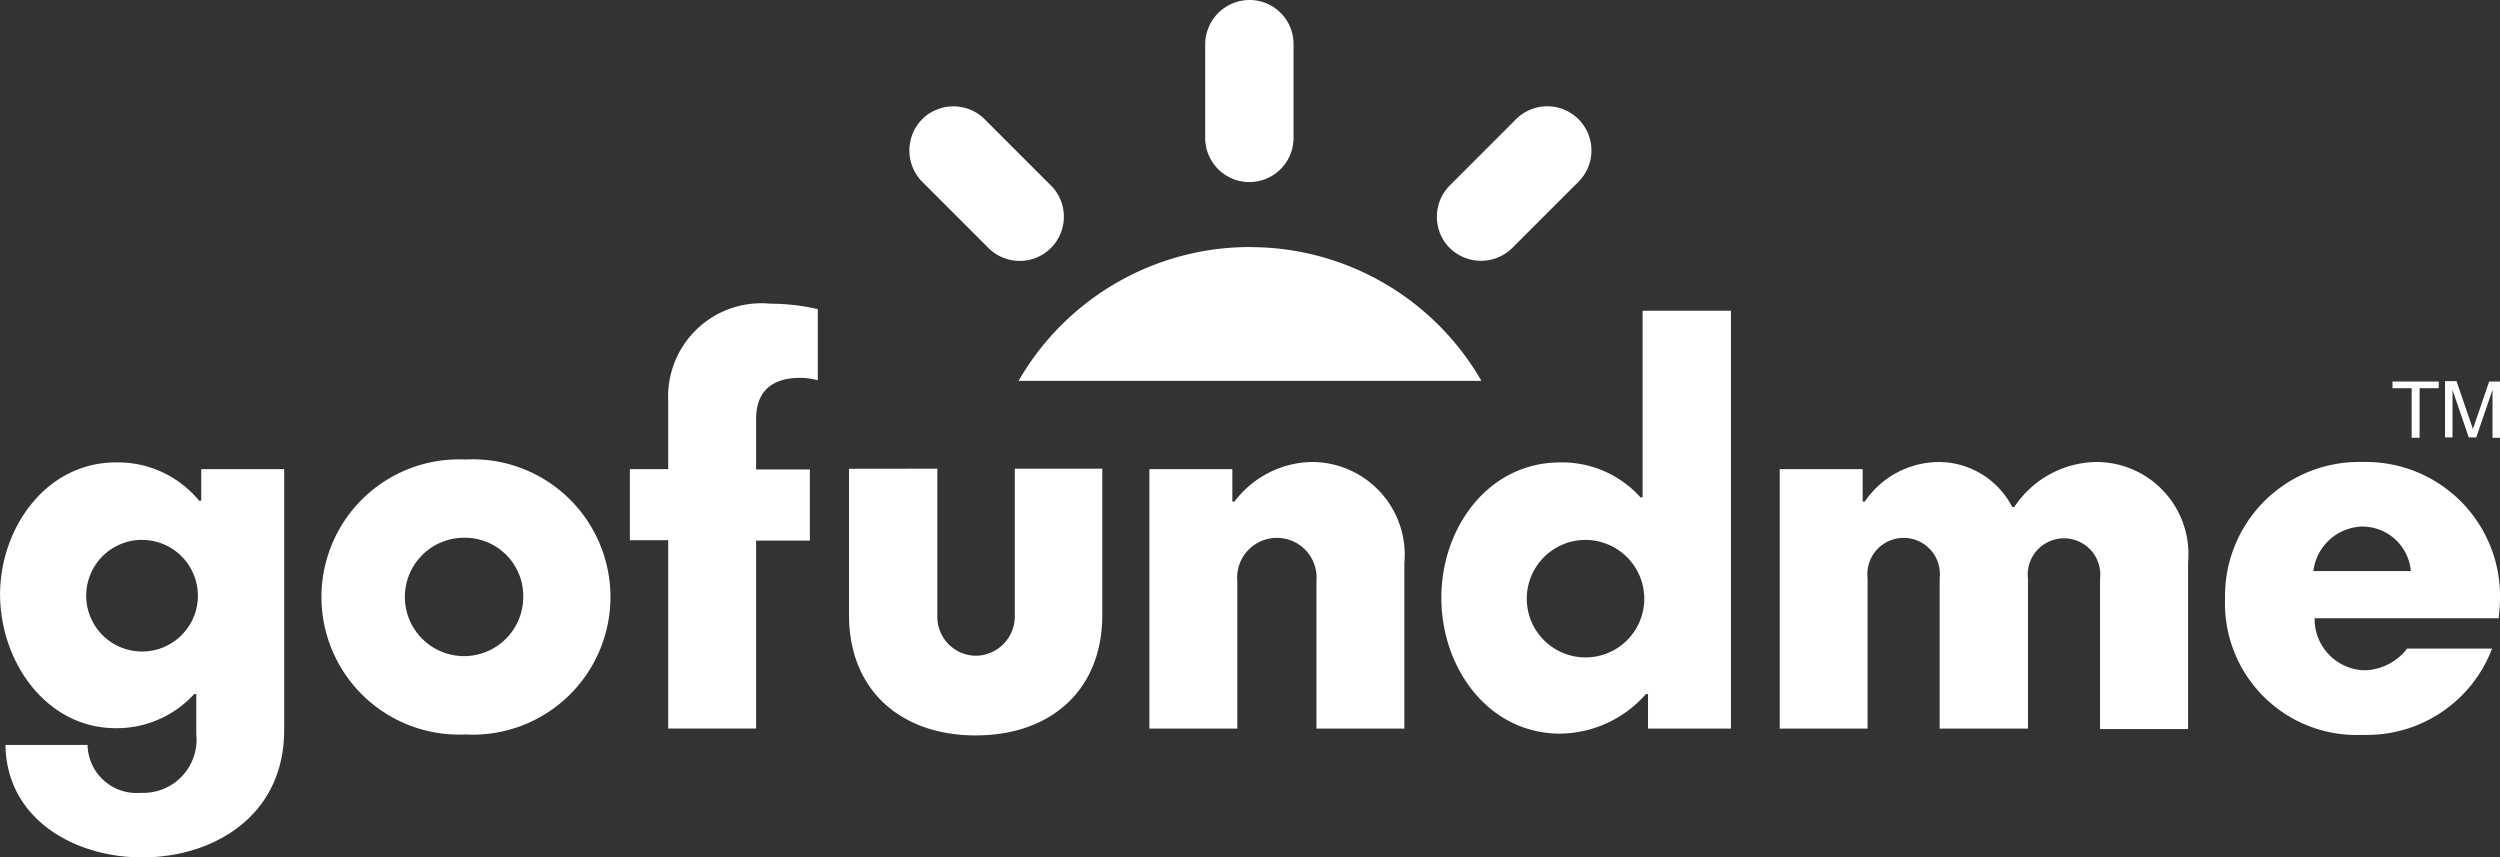 <svg xmlns="http://www.w3.org/2000/svg" width="87.398" height="29.972" viewBox="0 0 87.398 29.972">
  <rect x="0" y="0" width="87.398" height="29.972" fill="#333333" stroke="none"/>
  <path id="gofundme-vector-logo-2023" d="M26.449,234.266a3.668,3.668,0,0,1,2.913,1.34h.073V234.5h2.9v9.117c0,3.029-2.49,4.457-4.966,4.457-2.4,0-4.748-1.369-4.777-3.932h2.869a1.715,1.715,0,0,0,1.864,1.675,1.863,1.863,0,0,0,1.937-2.054v-1.4h-.073a3.669,3.669,0,0,1-2.738,1.194c-2.432,0-4.049-2.316-4.049-4.69C22.415,236.523,24.031,234.266,26.449,234.266Zm28.72.218v5.156a1.358,1.358,0,0,0,1.354,1.384,1.377,1.377,0,0,0,1.354-1.384v-5.156h3.058V239.6c0,2.622-1.791,4.209-4.427,4.209-2.578,0-4.427-1.544-4.427-4.209v-5.112Zm49.823-.233a4.691,4.691,0,0,1,4.806,4.792,5.7,5.7,0,0,1-.044.626v.044h-6.437a1.792,1.792,0,0,0,1.733,1.82,1.927,1.927,0,0,0,1.442-.685l.058-.073h2.971a4.681,4.681,0,0,1-4.529,3.015,4.6,4.6,0,0,1-4.806-4.762A4.687,4.687,0,0,1,104.992,234.251Zm-66.324-.087a4.813,4.813,0,1,1,0,9.612,4.811,4.811,0,1,1,0-9.612Zm44.245-5.185v14.593h-2.9v-1.209h-.073a4.042,4.042,0,0,1-3,1.384c-2.49,0-4.151-2.272-4.151-4.748s1.66-4.733,4.151-4.733a3.675,3.675,0,0,1,2.811,1.223h.073v-6.525h3.088Zm-33.584-.262a7.522,7.522,0,0,1,1.66.189v2.49a2.382,2.382,0,0,0-.612-.087c-.83,0-1.544.335-1.544,1.442v1.762h1.879V237H48.833v6.568H45.76v-6.583h-1.34V234.5h1.34v-2.4A3.258,3.258,0,0,1,49.329,228.717Zm18.889,5.534a3.246,3.246,0,0,1,3.277,3.539v5.782H68.422v-5.156a1.389,1.389,0,1,0-2.767,0v5.156H62.582V234.5h2.9v1.136h.073A3.467,3.467,0,0,1,68.218,234.251Zm27.5,0a3.219,3.219,0,0,1,3.175,3.51v5.826H95.816v-5.258a1.268,1.268,0,1,0-2.52,0v5.243H90.209v-5.258a1.268,1.268,0,1,0-2.52,0v5.258H84.617V234.5h2.9v1.136h.073a3.148,3.148,0,0,1,2.621-1.384,2.891,2.891,0,0,1,2.534,1.573h.073A3.494,3.494,0,0,1,95.714,234.251ZM77.83,236.975a2.054,2.054,0,1,0,2.053,2.053A2.06,2.06,0,0,0,77.83,236.975ZM38.682,236.9a2.069,2.069,0,1,0,2.01,2.068A2.036,2.036,0,0,0,38.682,236.9Zm-11.316.073a1.952,1.952,0,1,0,1.952,1.952A1.952,1.952,0,0,0,27.366,236.975Zm77.64-.466a1.772,1.772,0,0,0-1.733,1.558h3.408A1.7,1.7,0,0,0,105.006,236.509Zm3.277-5.068.568,1.66.568-1.66h.379v1.966h-.262v-1.675l-.568,1.66h-.262l-.568-1.66v1.66h-.262v-1.966h.408Zm-.626,0v.233h-.67v1.733h-.277v-1.733h-.67v-.233Zm-41.551-4.7a9.328,9.328,0,0,1,8.083,4.675H58.009A9.334,9.334,0,0,1,66.106,226.736Zm9.292-4.471a1.545,1.545,0,0,1,2.185,2.185l-2.316,2.316a1.556,1.556,0,0,1-2.185,0l-.058-.058a1.555,1.555,0,0,1,.058-2.126Zm-20.7-.058a1.555,1.555,0,0,1,2.126.058l2.316,2.316a1.545,1.545,0,1,1-2.185,2.185l-2.316-2.316a1.556,1.556,0,0,1,0-2.185ZM66.077,218.1h.073a1.54,1.54,0,0,1,1.471,1.544v3.277a1.544,1.544,0,0,1-3.088,0v-3.277A1.554,1.554,0,0,1,66.077,218.1Z" transform="translate(-22.4 -218.1)" fill="#fff"/>
</svg>
